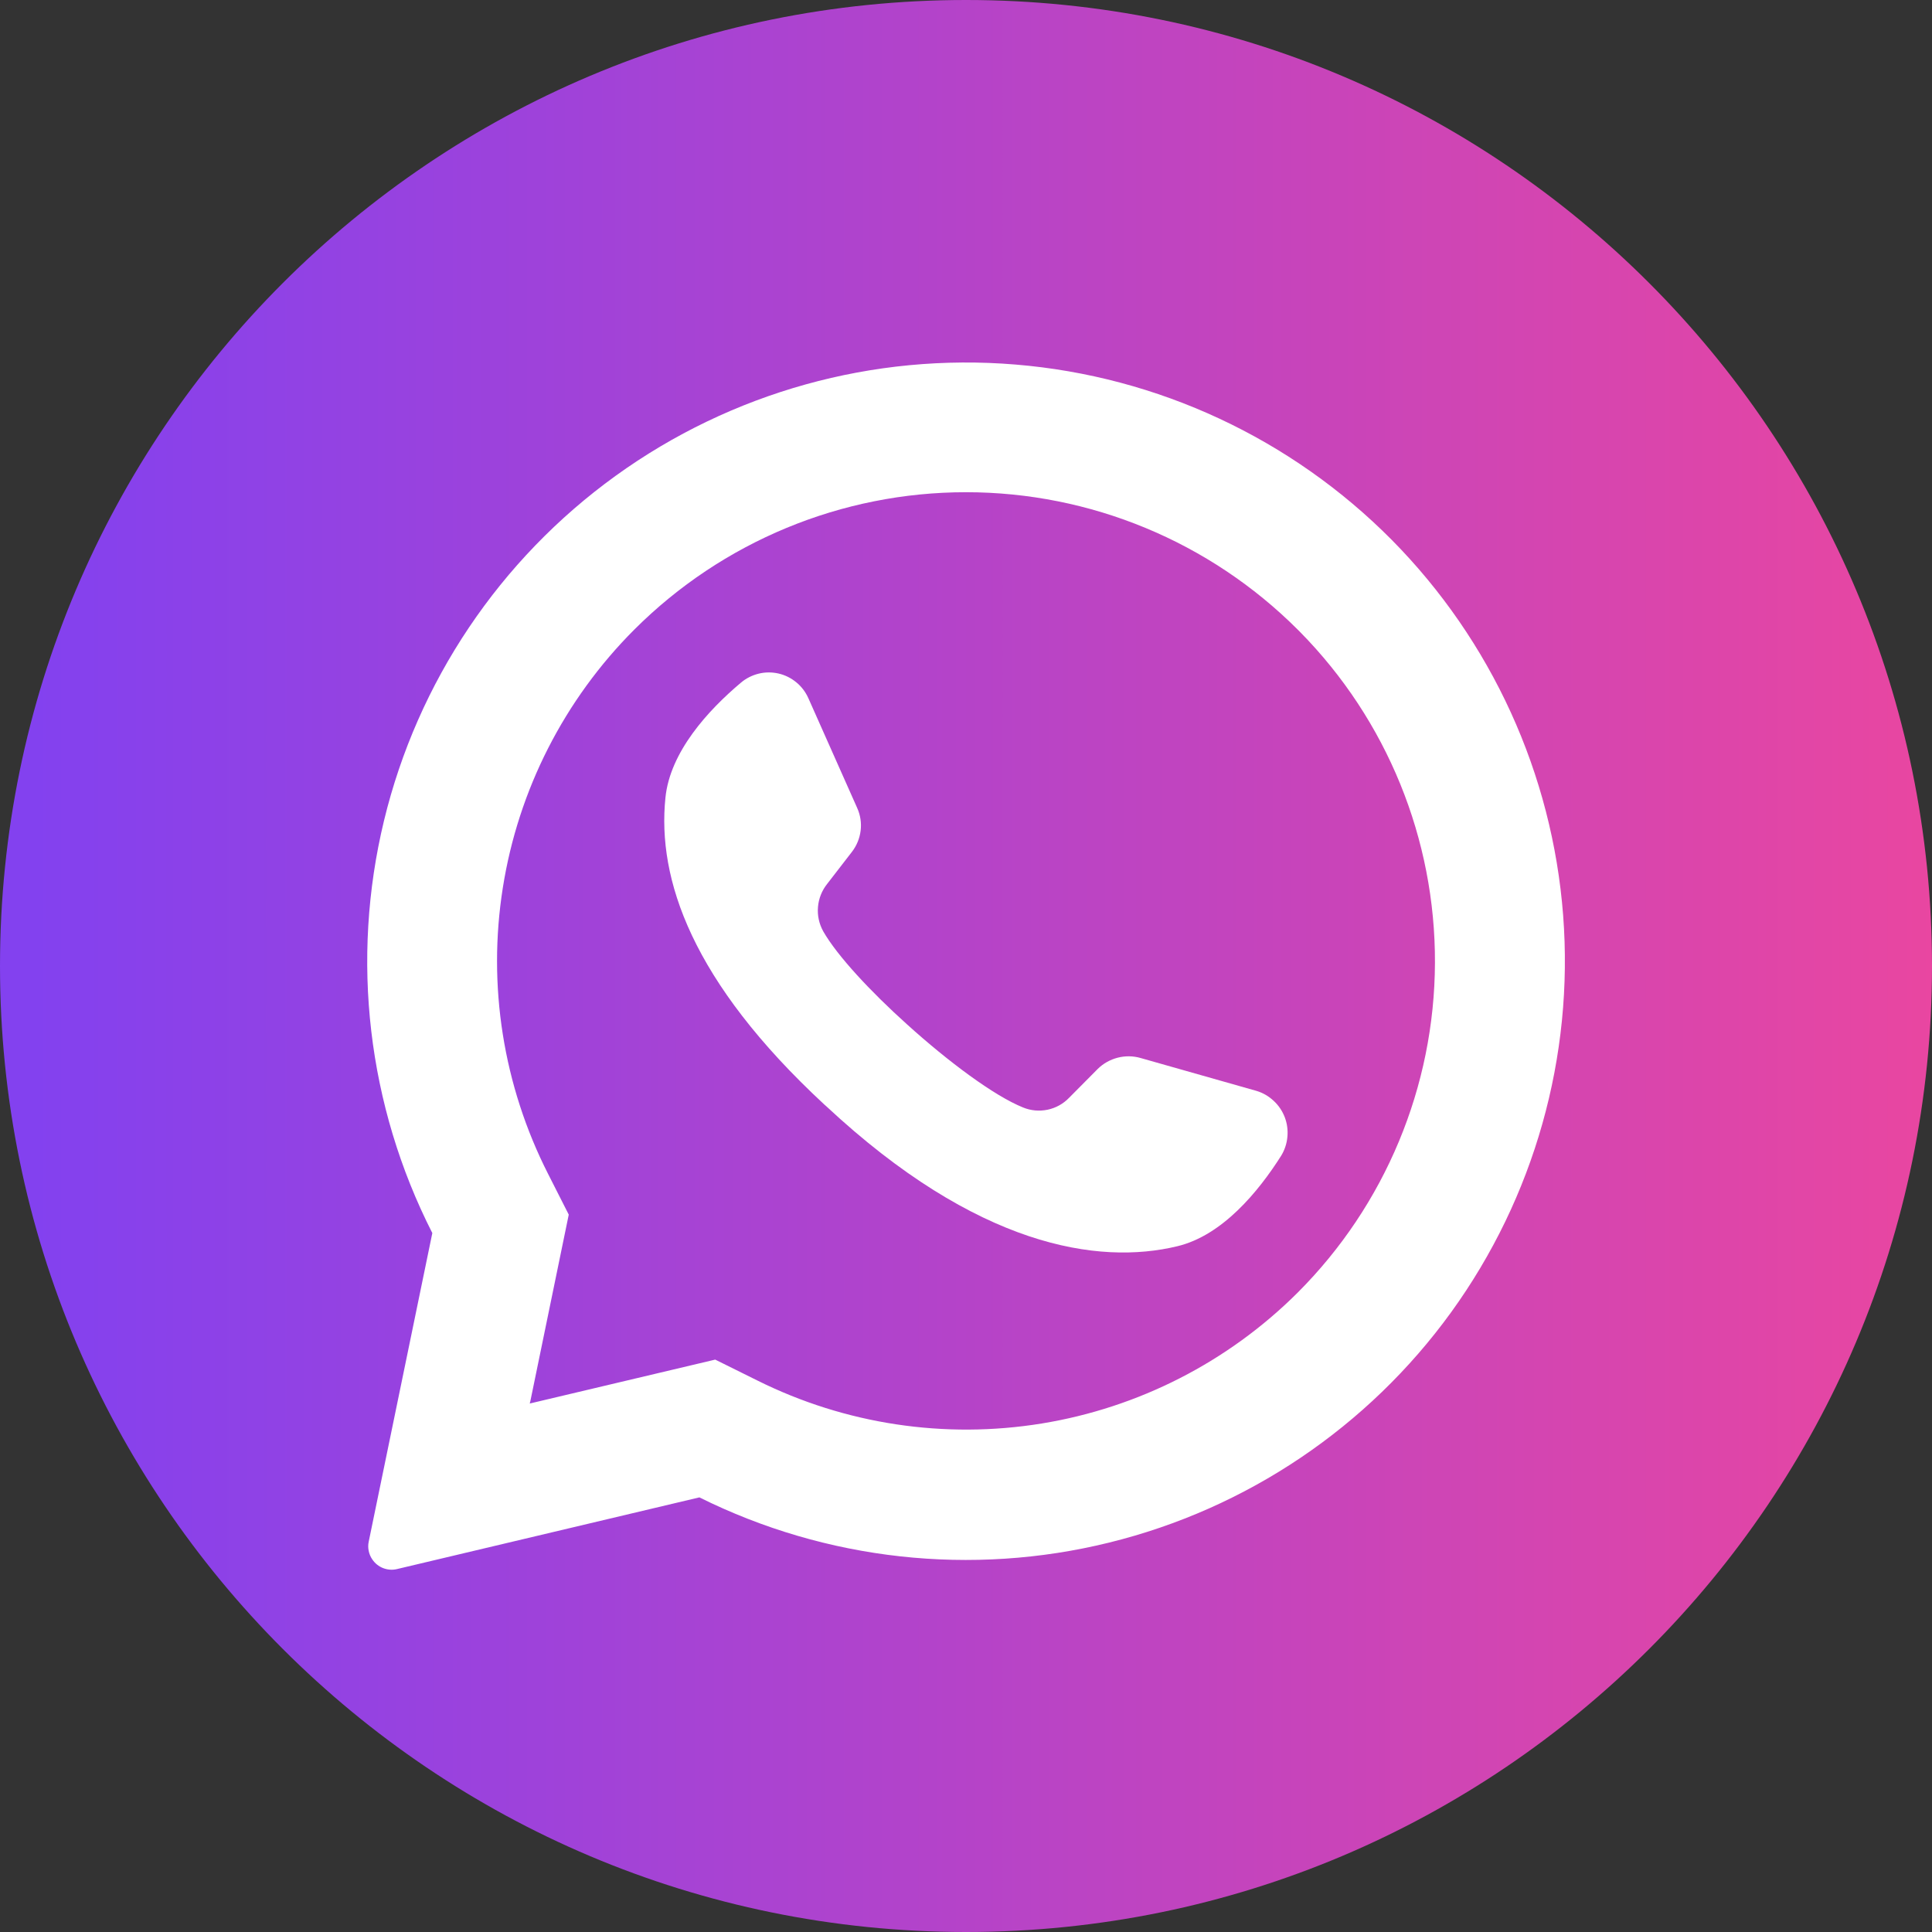 <?xml version="1.0" encoding="UTF-8"?> <svg xmlns="http://www.w3.org/2000/svg" width="26" height="26" viewBox="0 0 26 26" fill="none"><rect x="0" y="0" width="26" height="26" fill="#333333" stroke="none"/><g clip-path="url(#clip0_3138_3349)"><path d="M13 26C20.18 26 26 20.18 26 13C26 5.82 20.18 0 13 0C5.82 0 0 5.82 0 13C0 20.18 5.82 26 13 26Z" fill="url(#paint0_linear_3138_3349)"></path><path d="M18.732 7.268C17.379 5.902 15.583 5.064 13.667 4.906C11.752 4.747 9.842 5.279 8.284 6.404C6.725 7.53 5.62 9.175 5.168 11.043C4.716 12.912 4.946 14.88 5.818 16.594L4.962 20.747C4.953 20.788 4.953 20.831 4.962 20.872C4.97 20.913 4.987 20.953 5.011 20.987C5.047 21.04 5.097 21.08 5.156 21.103C5.216 21.126 5.28 21.131 5.342 21.116L9.412 20.151C11.12 21 13.075 21.216 14.928 20.759C16.78 20.303 18.411 19.204 19.53 17.658C20.648 16.112 21.182 14.219 21.036 12.317C20.89 10.414 20.073 8.625 18.732 7.268ZM17.463 17.396C16.527 18.329 15.322 18.945 14.018 19.157C12.713 19.369 11.375 19.167 10.192 18.578L9.625 18.297L7.129 18.888L7.137 18.857L7.654 16.346L7.376 15.798C6.772 14.61 6.558 13.262 6.767 11.946C6.975 10.63 7.595 9.414 8.537 8.472C9.721 7.289 11.326 6.624 13 6.624C14.674 6.624 16.279 7.289 17.463 8.472C17.473 8.483 17.484 8.494 17.495 8.504C18.665 9.691 19.317 11.291 19.311 12.957C19.305 14.623 18.641 16.218 17.463 17.396Z" fill="white"></path><path d="M17.241 15.554C16.936 16.035 16.452 16.625 15.845 16.771C14.782 17.028 13.149 16.78 11.118 14.886L11.093 14.864C9.307 13.208 8.843 11.83 8.955 10.736C9.017 10.116 9.534 9.555 9.97 9.188C10.039 9.129 10.121 9.088 10.209 9.066C10.297 9.044 10.389 9.044 10.477 9.064C10.565 9.084 10.647 9.125 10.717 9.183C10.787 9.24 10.842 9.314 10.879 9.397L11.536 10.874C11.579 10.97 11.595 11.075 11.582 11.179C11.569 11.284 11.528 11.382 11.464 11.465L11.131 11.896C11.06 11.985 11.017 12.094 11.008 12.207C10.998 12.321 11.024 12.435 11.079 12.534C11.266 12.861 11.712 13.341 12.207 13.786C12.762 14.288 13.378 14.747 13.768 14.904C13.873 14.947 13.987 14.957 14.098 14.934C14.208 14.911 14.309 14.855 14.387 14.774L14.773 14.385C14.847 14.312 14.94 14.26 15.041 14.234C15.142 14.208 15.248 14.209 15.349 14.238L16.91 14.681C16.997 14.707 17.075 14.753 17.141 14.815C17.207 14.876 17.258 14.952 17.29 15.036C17.322 15.12 17.334 15.211 17.325 15.301C17.317 15.39 17.288 15.477 17.241 15.554Z" fill="white"></path></g><defs><linearGradient id="paint0_linear_3138_3349" x1="0.439" y1="13" x2="26.549" y2="13" gradientUnits="userSpaceOnUse"><stop stop-color="#8341EF"></stop><stop offset="1" stop-color="#EB469F"></stop></linearGradient><clipPath id="clip0_3138_3349"><rect width="26" height="26" fill="white"></rect></clipPath></defs></svg> 